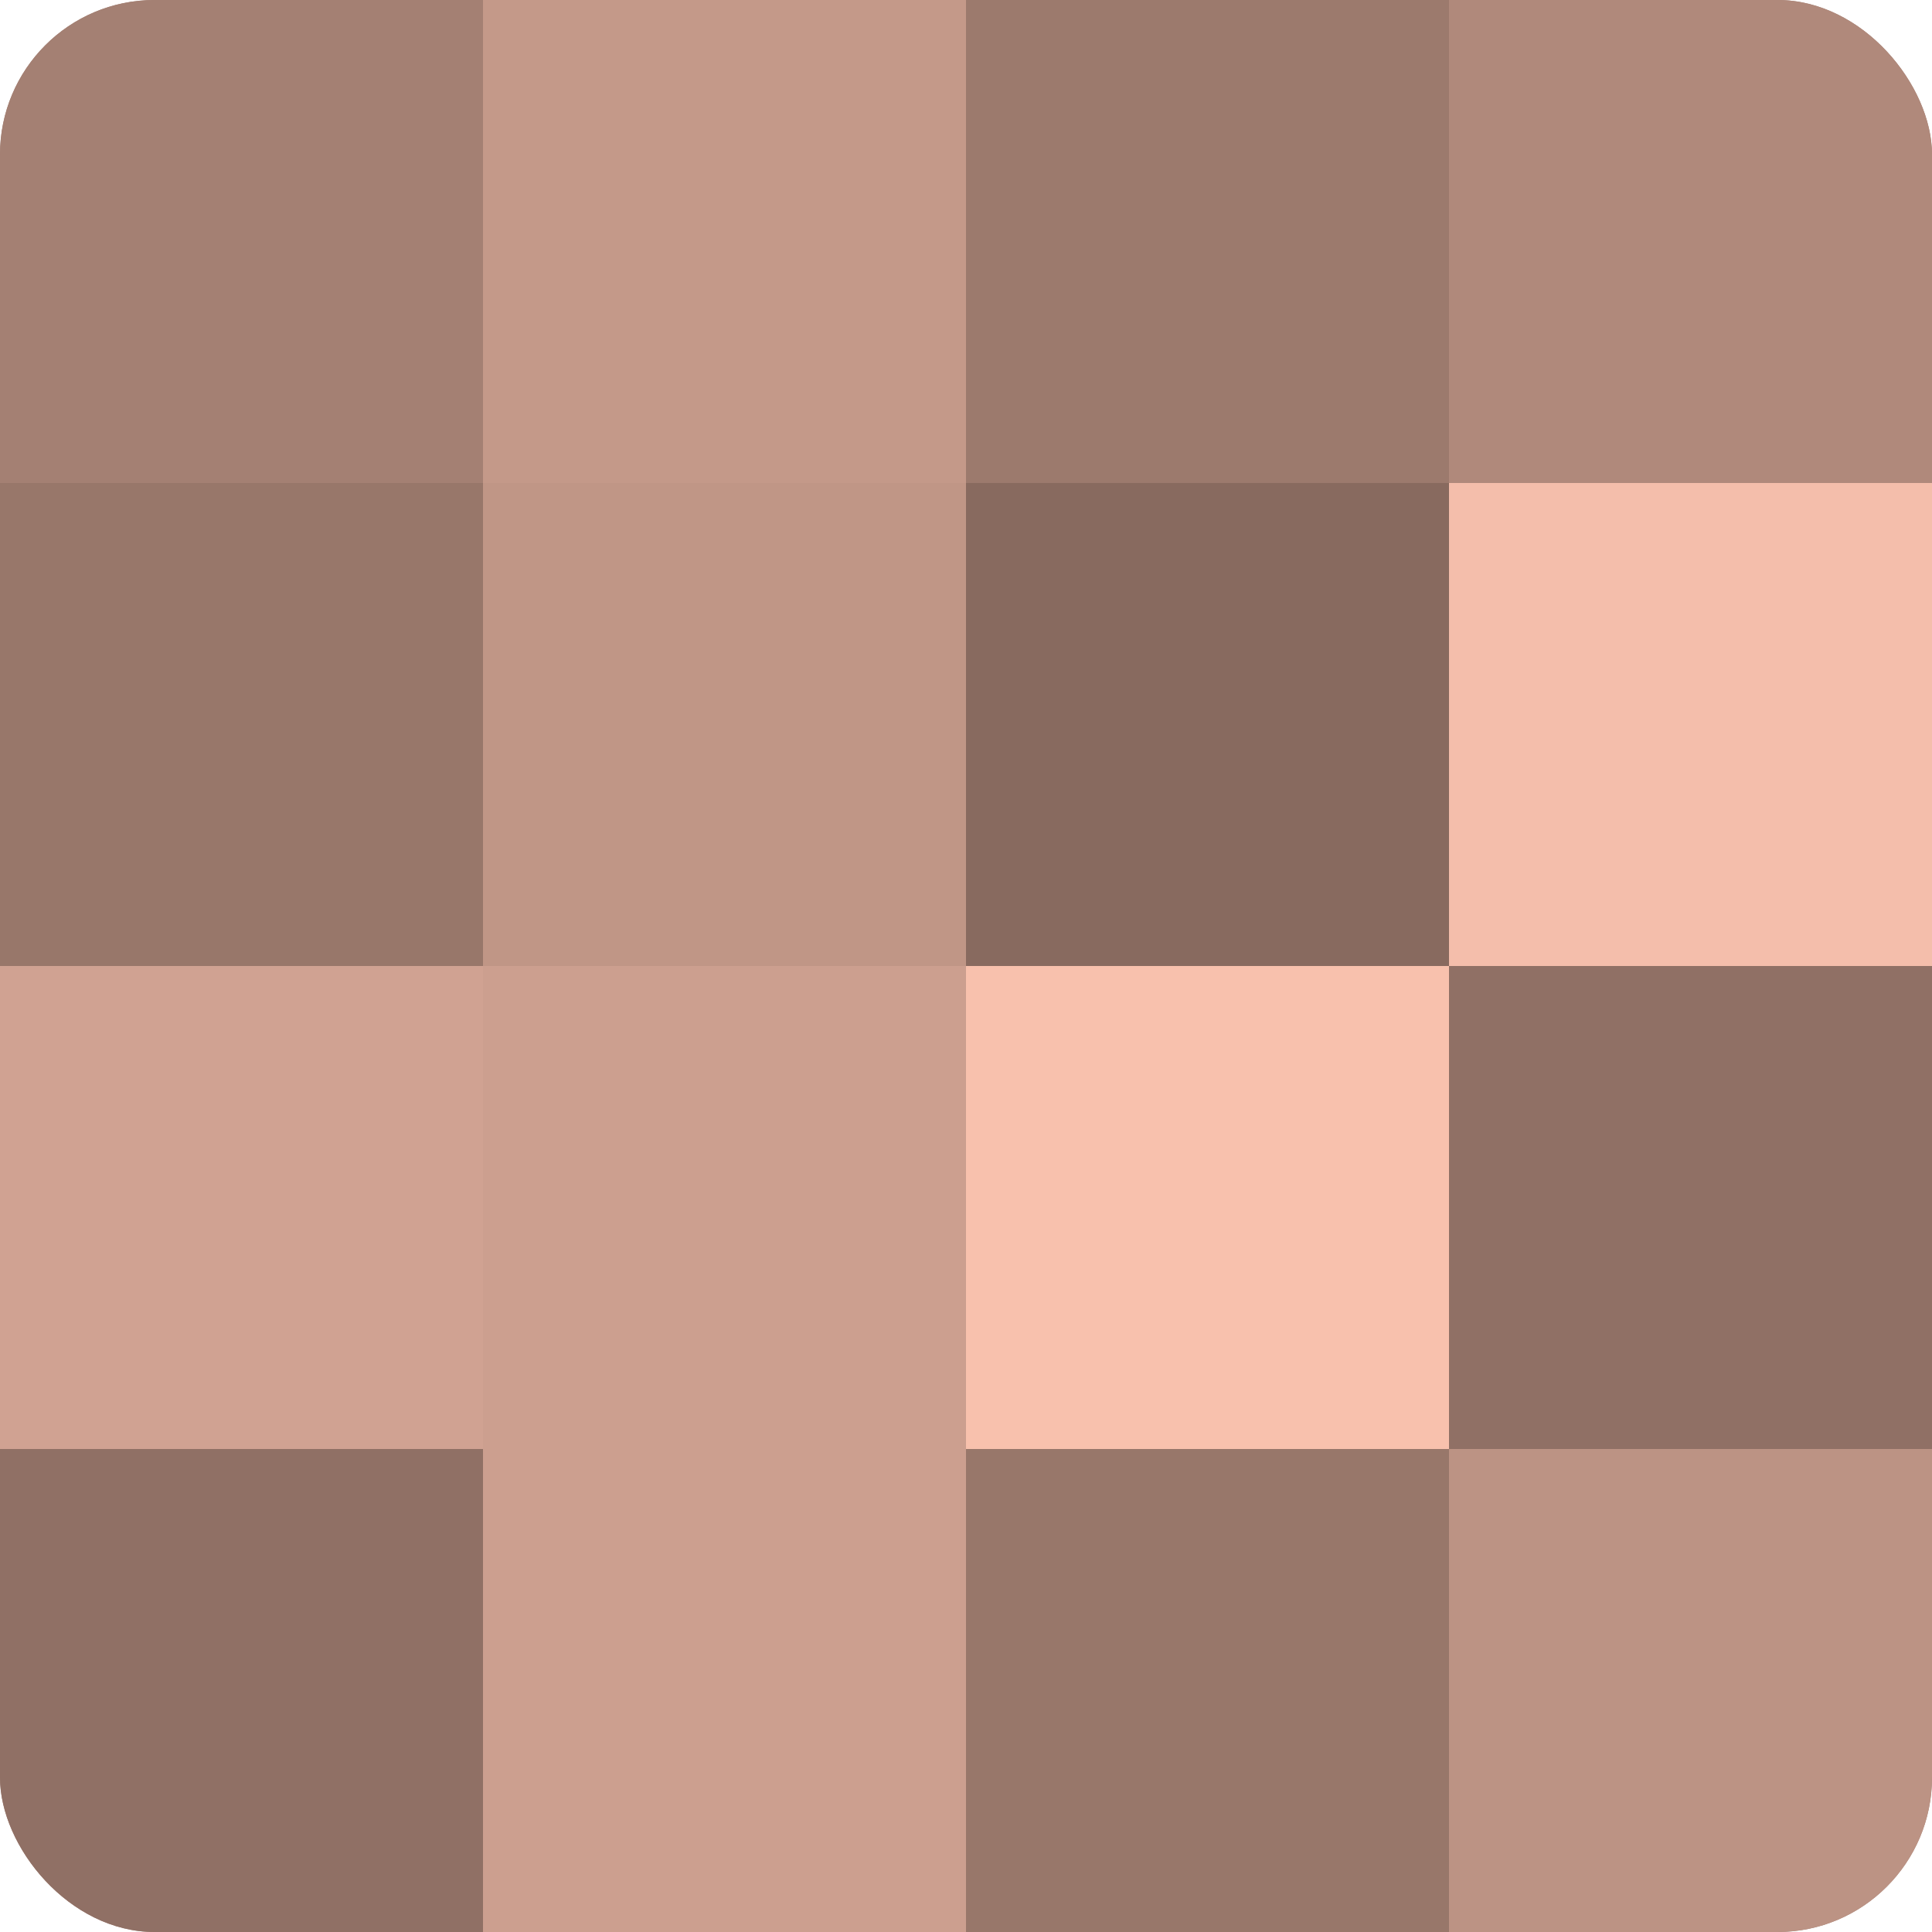 <?xml version="1.0" encoding="UTF-8"?>
<svg xmlns="http://www.w3.org/2000/svg" width="60" height="60" viewBox="0 0 100 100" preserveAspectRatio="xMidYMid meet"><defs><clipPath id="c" width="100" height="100"><rect width="100" height="100" rx="8" ry="8"/></clipPath></defs><g clip-path="url(#c)"><rect width="100" height="100" fill="#a07d70"/><rect width="25" height="25" fill="#a48073"/><rect y="25" width="25" height="25" fill="#98776a"/><rect y="50" width="25" height="25" fill="#d0a292"/><rect y="75" width="25" height="25" fill="#907065"/><rect x="25" width="25" height="25" fill="#c49989"/><rect x="25" y="25" width="25" height="25" fill="#c09686"/><rect x="25" y="50" width="25" height="25" fill="#cc9f8f"/><rect x="25" y="75" width="25" height="25" fill="#cc9f8f"/><rect x="50" width="25" height="25" fill="#9c7a6d"/><rect x="50" y="25" width="25" height="25" fill="#886a5f"/><rect x="50" y="50" width="25" height="25" fill="#f8c1ad"/><rect x="50" y="75" width="25" height="25" fill="#98776a"/><rect x="75" width="25" height="25" fill="#b0897b"/><rect x="75" y="25" width="25" height="25" fill="#f4beab"/><rect x="75" y="50" width="25" height="25" fill="#907065"/><rect x="75" y="75" width="25" height="25" fill="#bc9384"/></g></svg>

